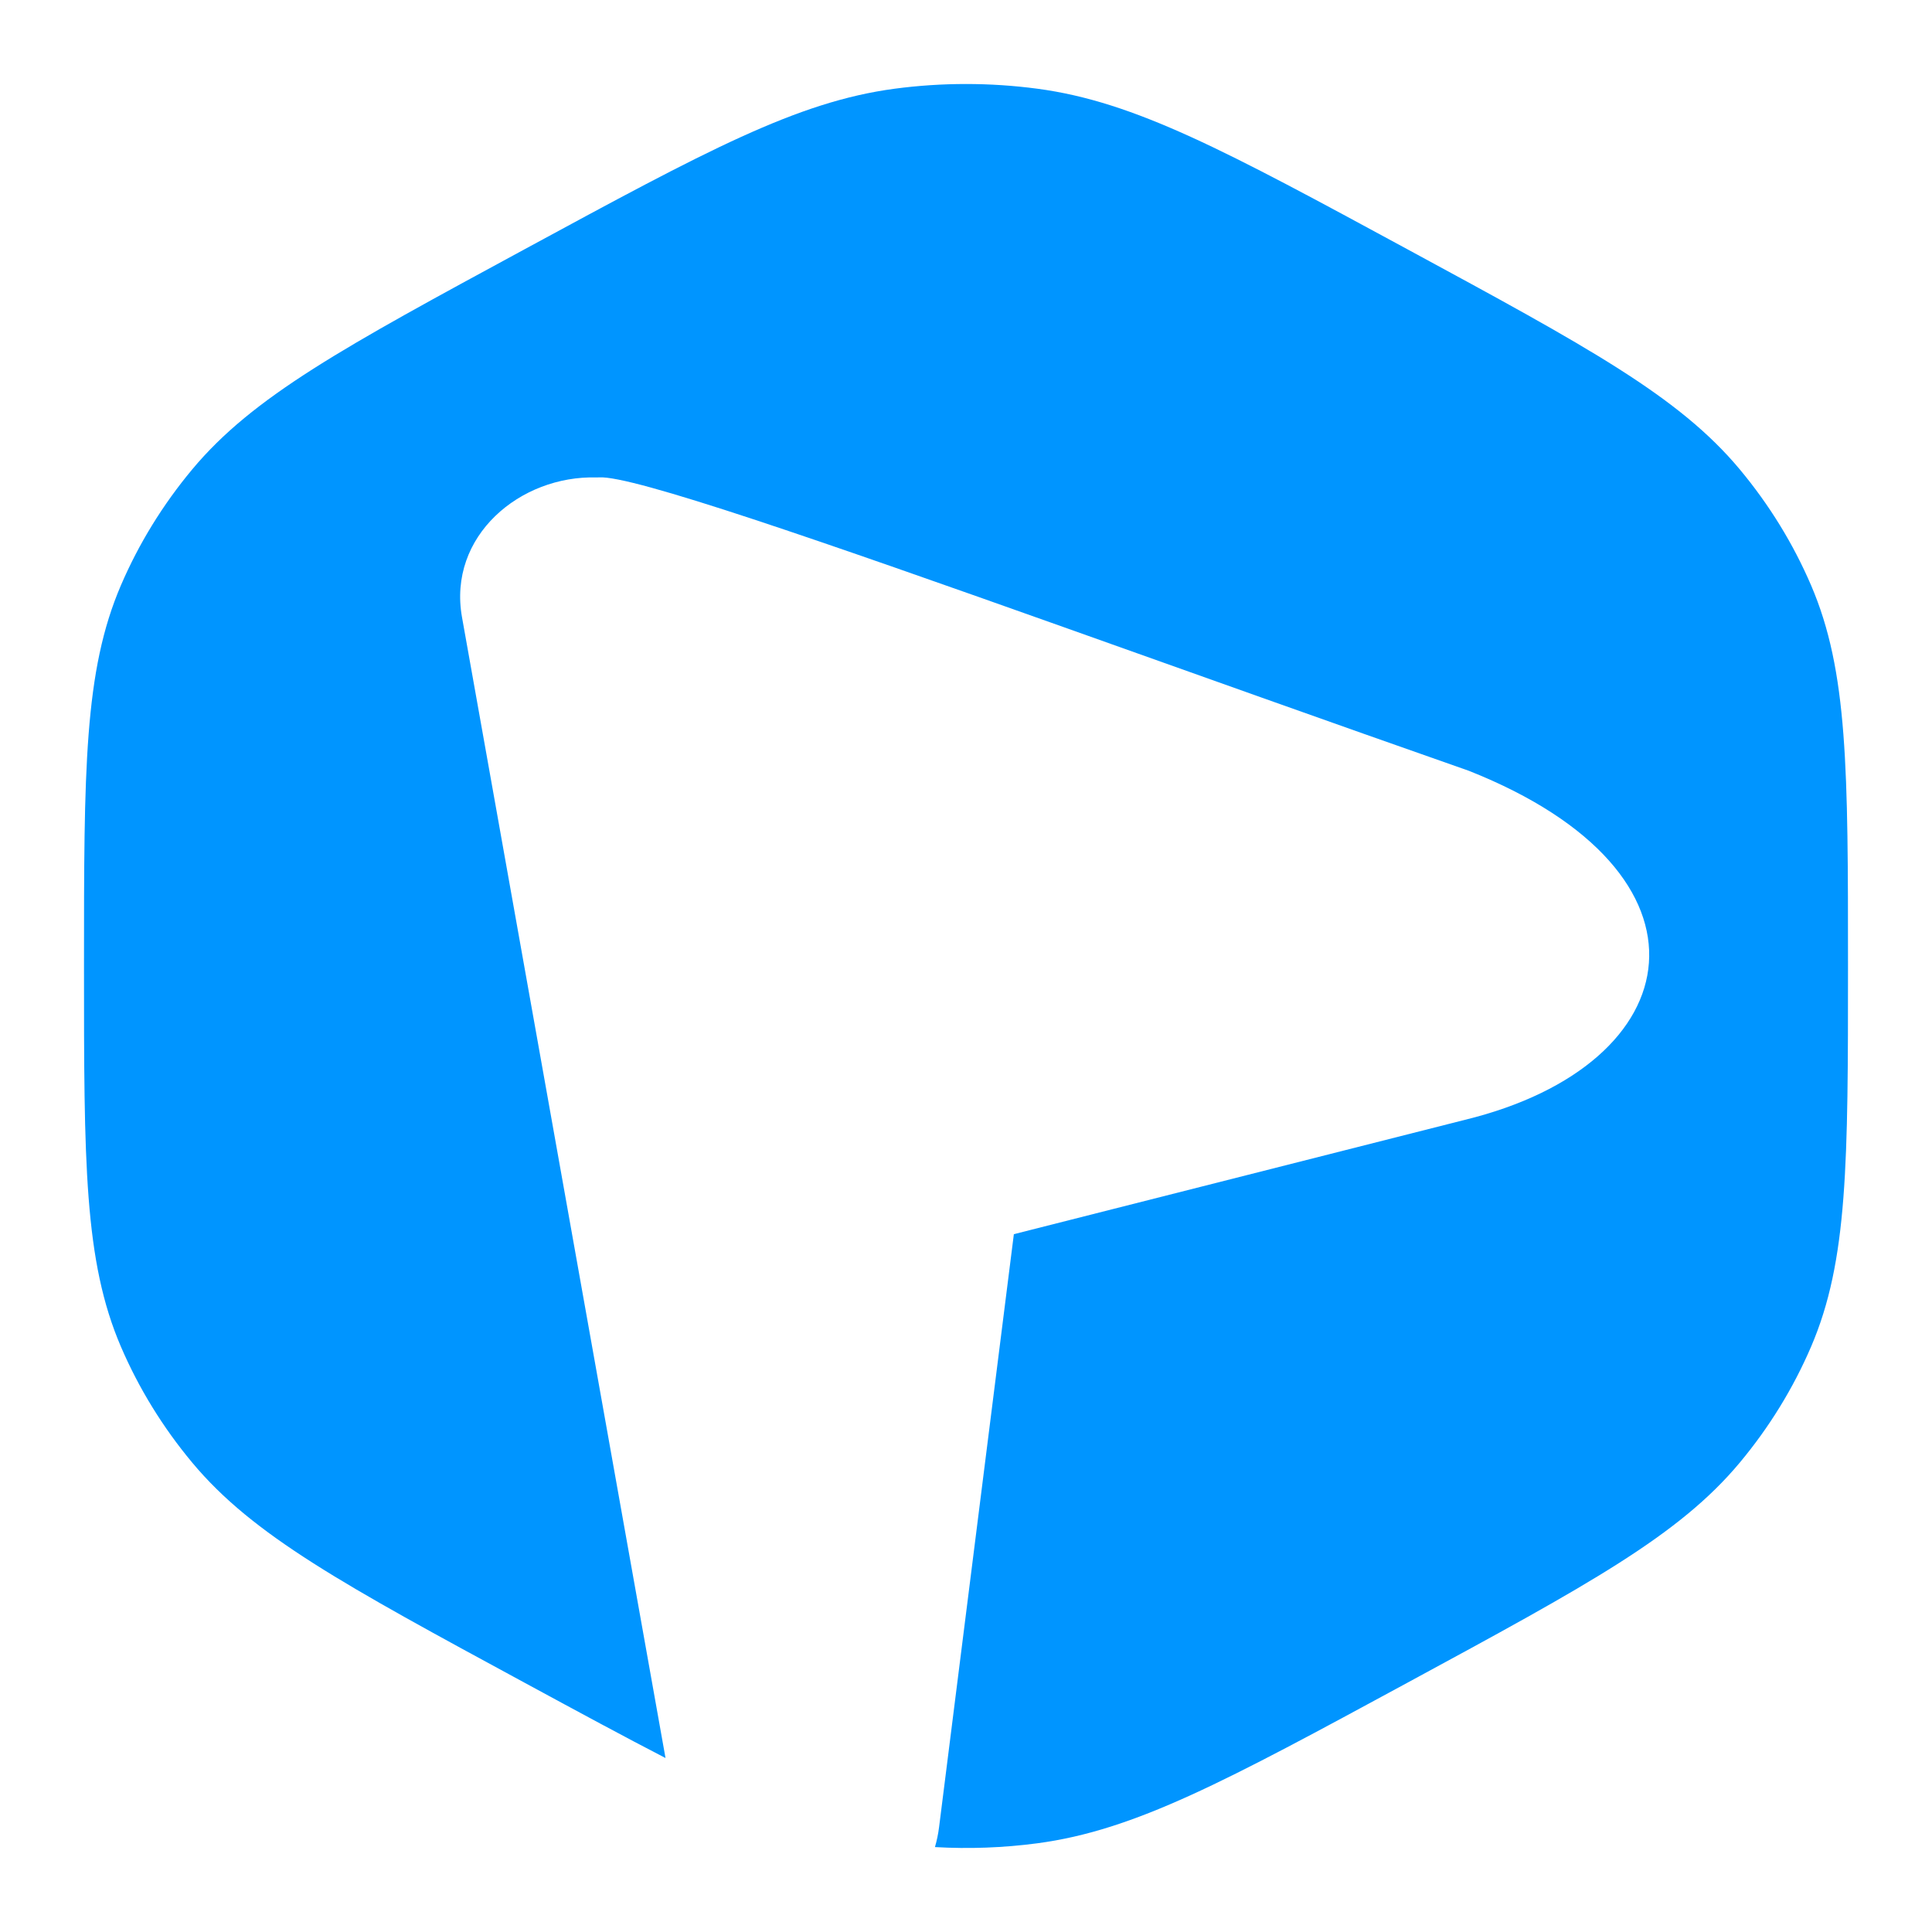 <svg width="230" height="230" viewBox="0 0 230 230" fill="none" xmlns="http://www.w3.org/2000/svg">
<path d="M106.523 10.559C112.146 9.814 117.854 9.814 123.477 10.559C135.124 12.103 145.916 17.951 167.5 29.648C189.084 41.345 199.876 47.193 207.124 55.889C210.623 60.087 213.477 64.727 215.601 69.671C220 79.91 220 91.607 220 115C220 138.393 220 150.09 215.601 160.33C213.477 165.274 210.623 169.913 207.124 174.111C199.876 182.807 189.084 188.655 167.5 200.352C145.916 212.049 135.124 217.897 123.477 219.441C119.442 219.976 115.362 220.124 111.303 219.891C111.521 219.144 111.689 218.357 111.793 217.53L120.697 146.926L174.412 133.309C201.456 126.699 205.588 103.941 174.855 91.759C158.238 85.936 141.824 80.06 127.113 74.83C97.782 64.403 75.22 56.55 71.308 56.832C71.214 56.832 71.12 56.836 71.028 56.839C61.936 56.575 53.273 63.804 55.002 73.487L79.228 209.288C74.405 206.801 68.931 203.837 62.5 200.352C40.916 188.655 30.124 182.807 22.876 174.111C19.377 169.913 16.523 165.274 14.399 160.33C10 150.09 10 138.393 10 115C10 91.607 10 79.91 14.399 69.671C16.523 64.727 19.377 60.087 22.876 55.889C30.124 47.193 40.916 41.345 62.5 29.648C84.084 17.951 94.876 12.103 106.523 10.559Z" fill="#0095FF"/>
</svg>
